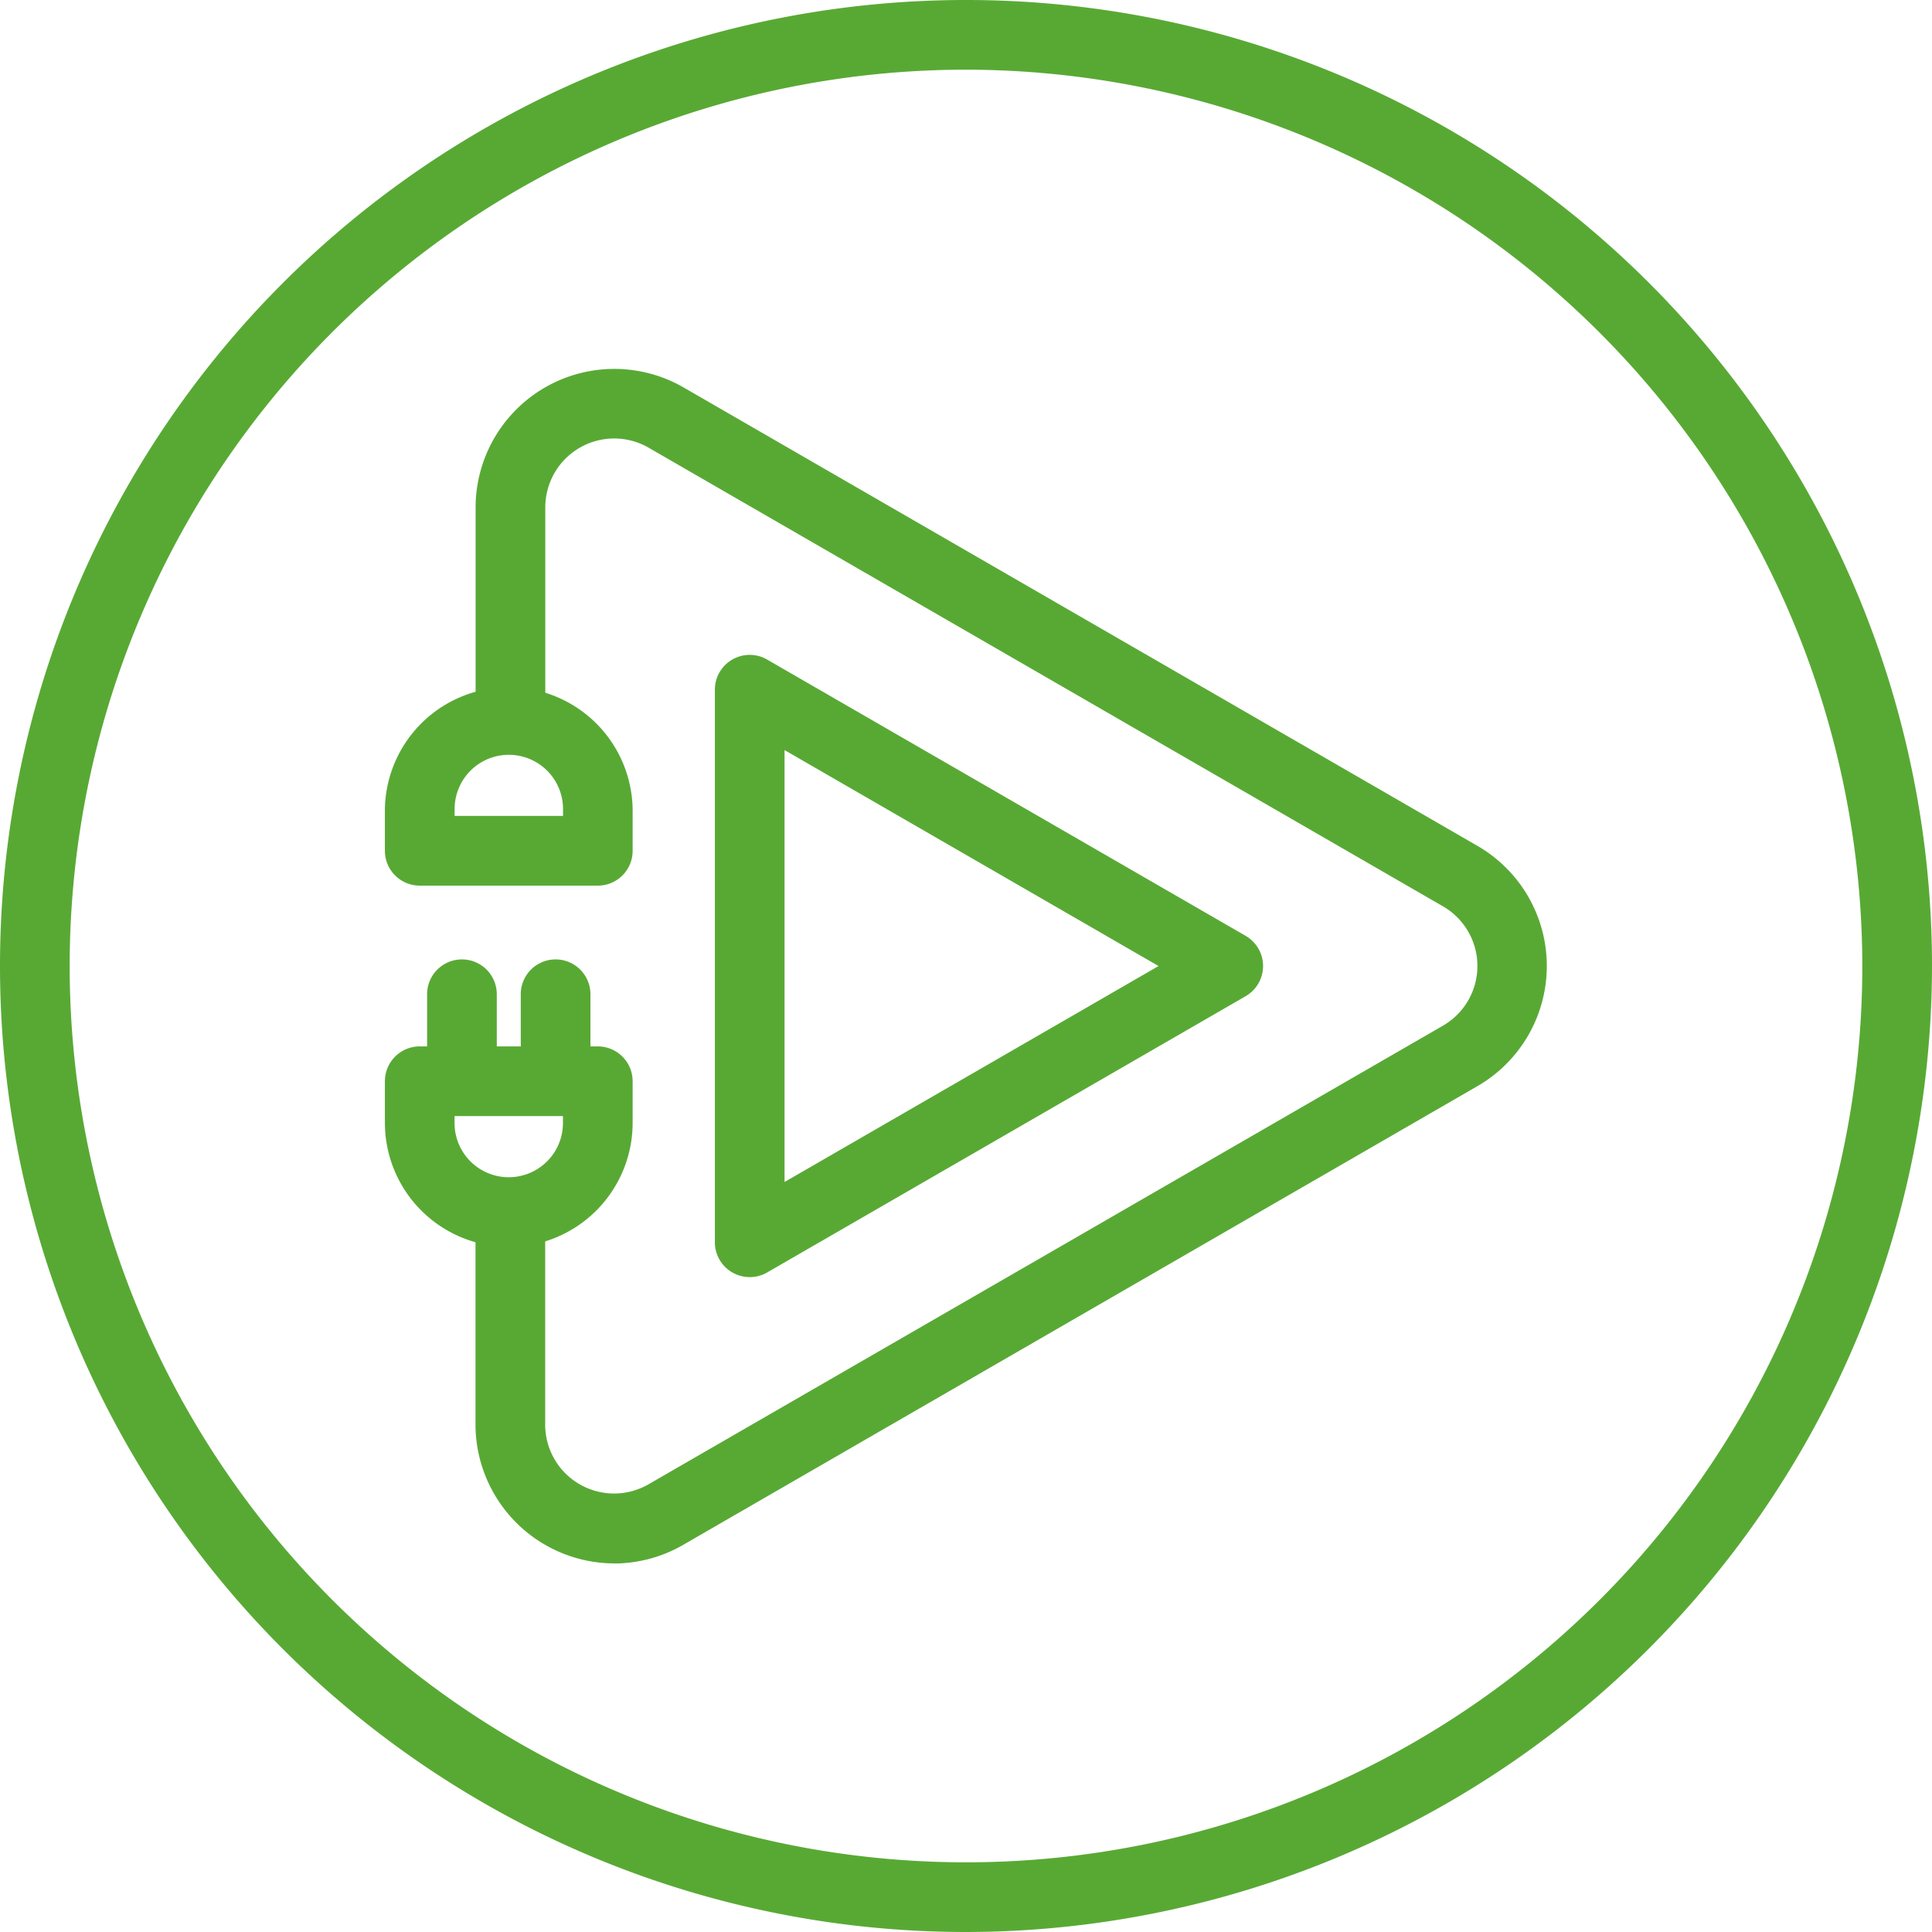 <svg id="Group_507" data-name="Group 507" xmlns="http://www.w3.org/2000/svg" xmlns:xlink="http://www.w3.org/1999/xlink" width="52.93" height="52.93" viewBox="0 0 52.93 52.93">
  <defs>
    <clipPath id="clip-path">
      <rect id="Rectangle_291" data-name="Rectangle 291" width="52.93" height="52.93" fill="#58a934"/>
    </clipPath>
  </defs>
  <g id="Group_506" data-name="Group 506" clip-path="url(#clip-path)">
    <path id="Path_714" data-name="Path 714" d="M26.465,52.93A26.465,26.465,0,1,1,52.93,26.465,26.495,26.495,0,0,1,26.465,52.93m0-51.021A24.556,24.556,0,1,0,51.021,26.465,24.584,24.584,0,0,0,26.465,1.909" fill="#58a934"/>
    <path id="Path_715" data-name="Path 715" d="M134.346,139.246a.954.954,0,0,1-.954-.954V123.154a.954.954,0,0,1,1.432-.826l13.109,7.569a.954.954,0,0,1,0,1.653l-13.109,7.569a.953.953,0,0,1-.477.128m.954-14.439v11.832l10.246-5.916Z" transform="translate(-113.807 -104.258)" fill="#58a934"/>
    <path id="Path_716" data-name="Path 716" d="M92.545,101.513a3.811,3.811,0,0,1-3.8-3.8V91.955a.954.954,0,0,1,1.909,0V97.71a1.888,1.888,0,0,0,2.832,1.635L115.25,86.781a1.888,1.888,0,0,0,0-3.27L93.489,70.947a1.888,1.888,0,0,0-2.832,1.635v5.755a.954.954,0,1,1-1.909,0V72.582a3.8,3.8,0,0,1,5.695-3.288L116.2,81.858a3.8,3.8,0,0,1,0,6.576L94.443,101a3.789,3.789,0,0,1-1.9.515" transform="translate(-75.718 -58.681)" fill="#58a934"/>
    <path id="Path_717" data-name="Path 717" d="M77.653,133.339H72.774a.954.954,0,0,1-.954-.954v-1.145a3.394,3.394,0,0,1,6.787,0v1.145a.954.954,0,0,1-.954.954m-3.924-1.909H76.7v-.19a1.485,1.485,0,0,0-2.97,0Z" transform="translate(-61.275 -109.076)" fill="#58a934"/>
    <path id="Path_718" data-name="Path 718" d="M75.214,200.737a3.4,3.4,0,0,1-3.394-3.394V196.2a.954.954,0,0,1,.954-.954h4.879a.954.954,0,0,1,.954.954v1.145a3.4,3.4,0,0,1-3.394,3.394m-1.485-3.584v.19a1.485,1.485,0,0,0,2.97,0v-.19Z" transform="translate(-61.275 -166.578)" fill="#58a934"/>
    <path id="Path_719" data-name="Path 719" d="M80.648,182.946a.954.954,0,0,1-.954-.954V179.98a.954.954,0,0,1,1.909,0v2.011a.954.954,0,0,1-.954.954" transform="translate(-67.993 -152.741)" fill="#58a934"/>
    <path id="Path_720" data-name="Path 720" d="M98.127,182.946a.954.954,0,0,1-.954-.954V179.98a.954.954,0,0,1,1.909,0v2.011a.954.954,0,0,1-.954.954" transform="translate(-82.906 -152.741)" fill="#58a934"/>
  </g>
</svg>
